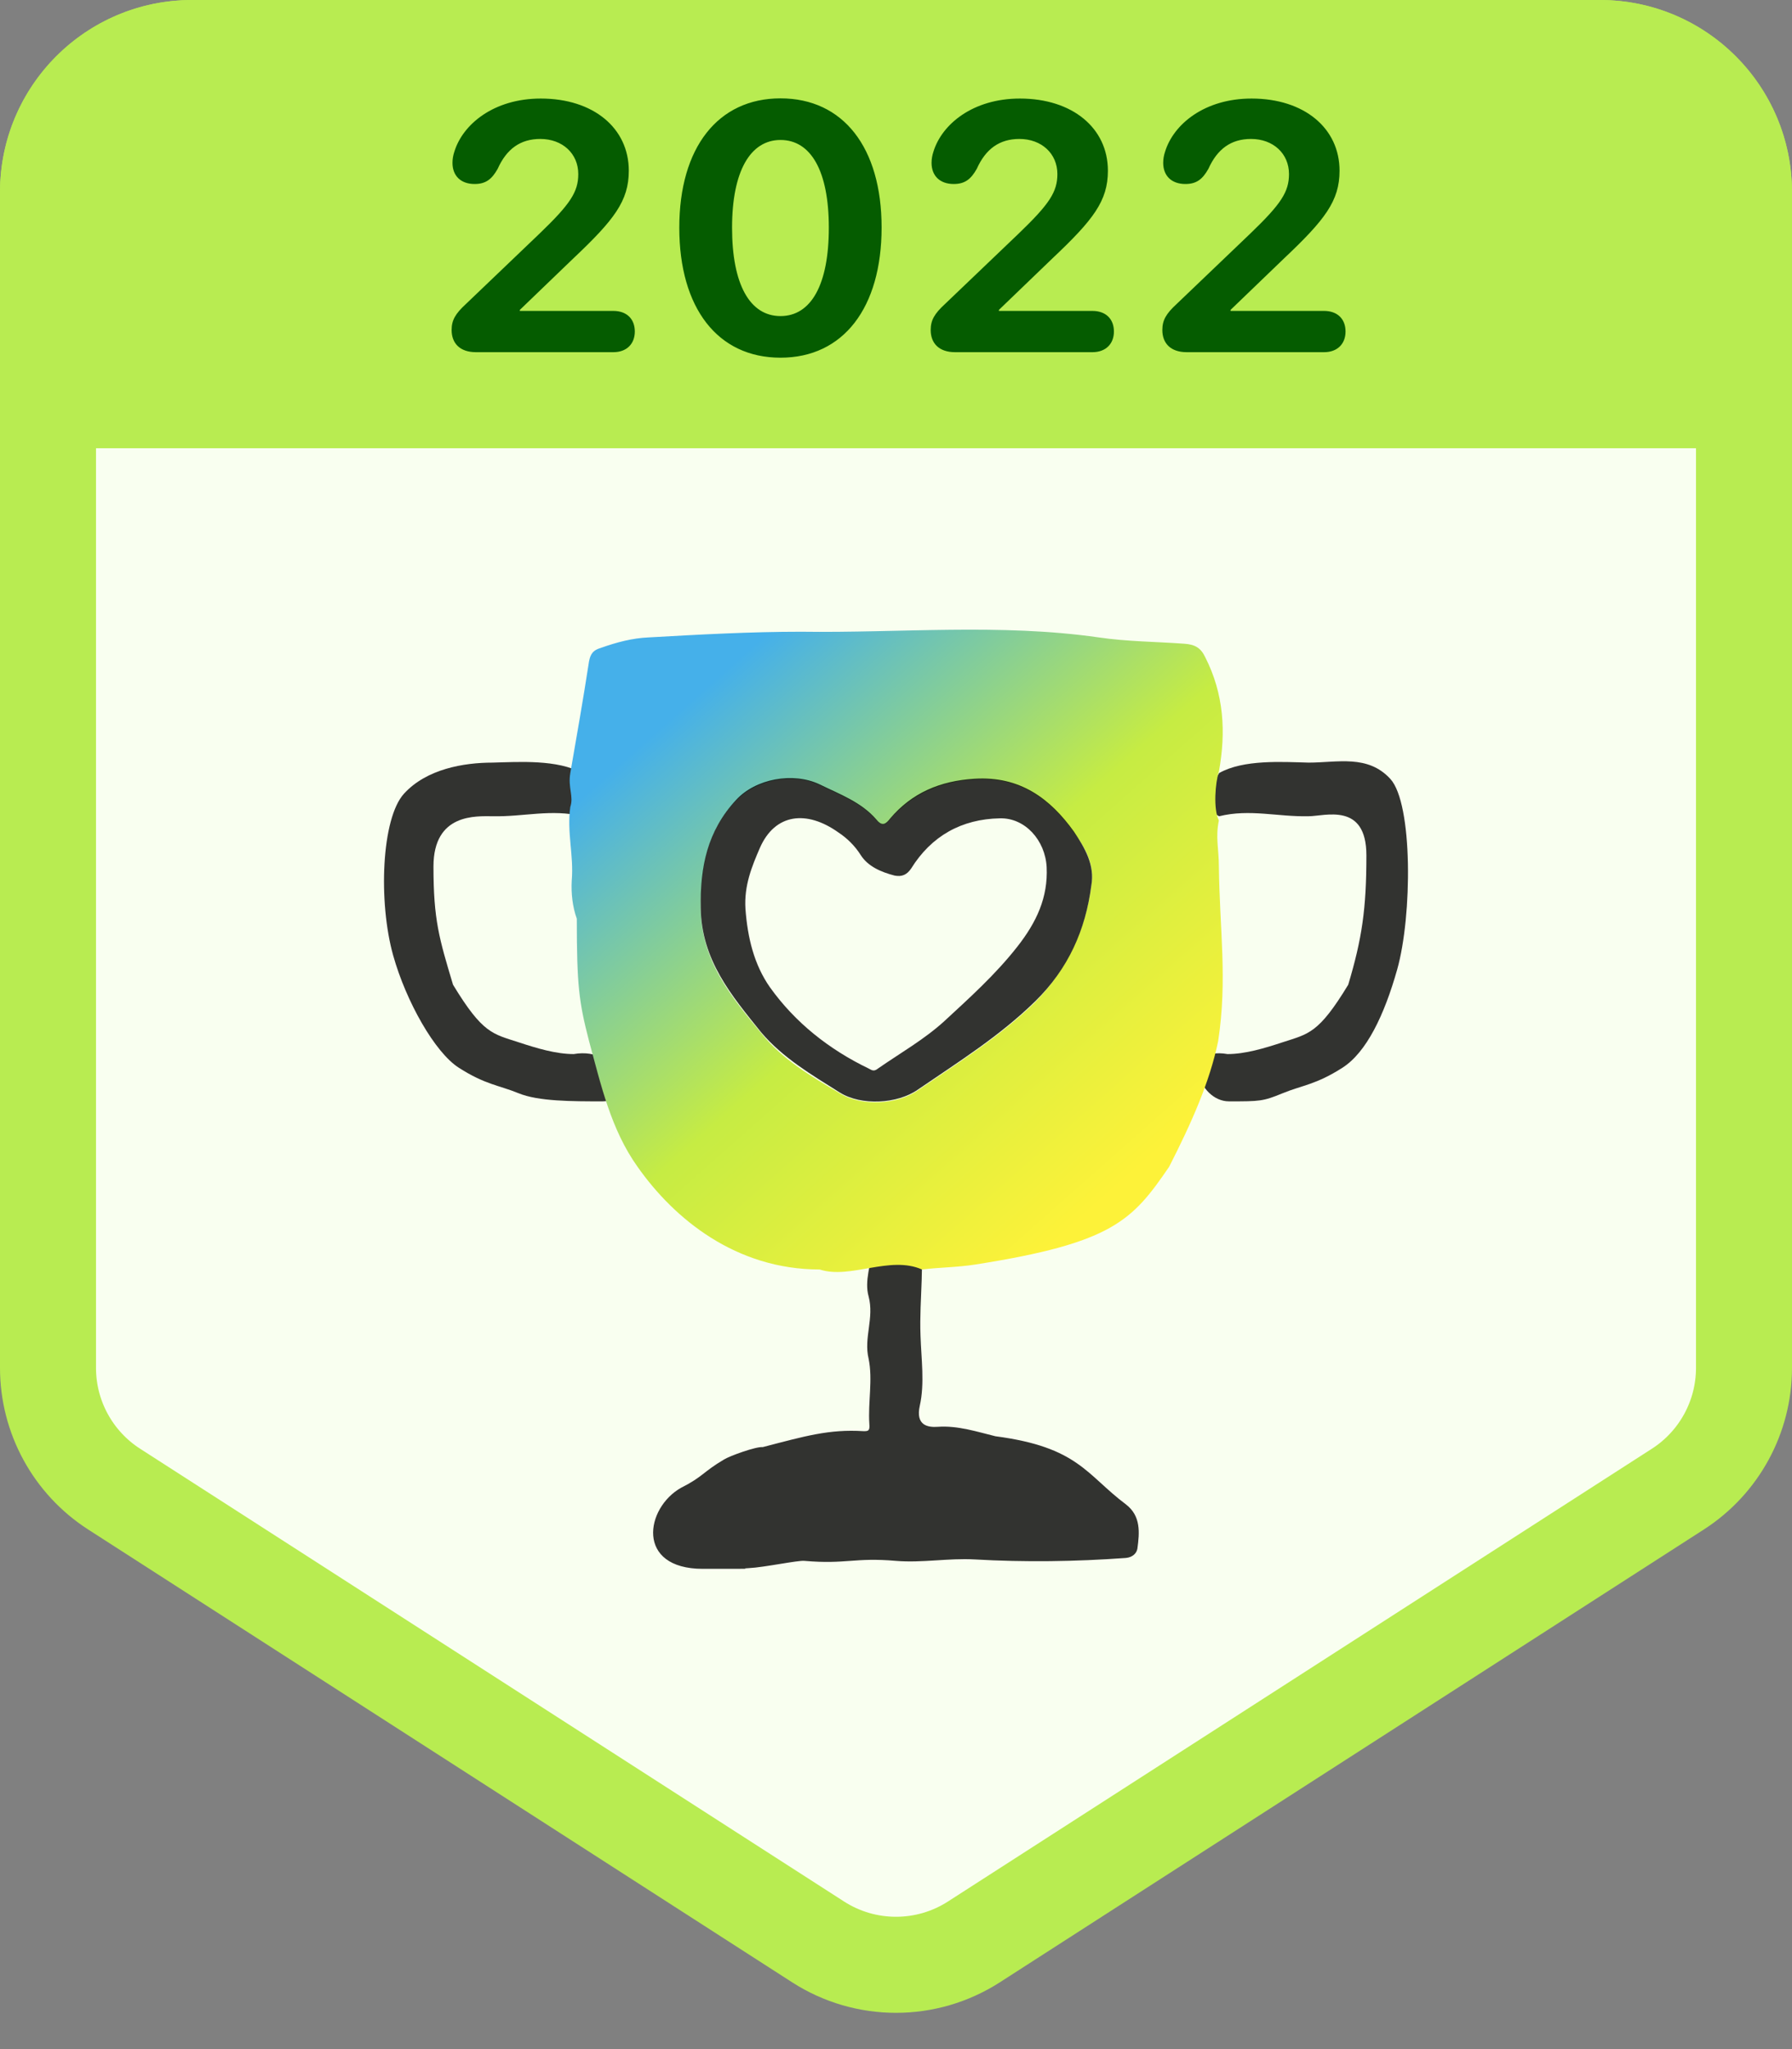 <?xml version="1.0"?>
<svg xmlns="http://www.w3.org/2000/svg" width="56" height="64" viewBox="0 0 56 64" fill="none">
<rect x="0" y="0" width="56" height="64" fill="#808080" stroke="none"/>
<path d="M1.5 6C1.5 3.515 3.515 1.5 6 1.5H50C52.485 1.5 54.5 3.515 54.5 6V42.724C54.5 44.255 53.721 45.682 52.433 46.51L30.433 60.653C28.951 61.605 27.049 61.605 25.567 60.653L3.567 46.51C2.279 45.682 1.5 44.255 1.5 42.724V6Z" fill="#F9FFF0" stroke="#B8EC51" stroke-width="3"/>
<path d="M21.964 49C19.855 49 20.164 47.093 21.289 46.465C21.964 46.126 21.971 45.97 22.624 45.586C22.804 45.472 23.631 45.175 23.834 45.198C25.141 44.859 25.905 44.632 26.986 44.7C27.122 44.7 27.189 44.7 27.167 44.474C27.122 43.795 27.279 43.093 27.144 42.437C26.986 41.781 27.324 41.17 27.144 40.491C27.009 40.016 27.212 39.45 27.302 38.929C27.433 38.138 27.721 37.798 28.721 38.251C28.923 39.405 28.721 40.559 28.766 41.713C28.788 42.437 28.901 43.207 28.743 43.908C28.608 44.519 28.991 44.587 29.306 44.564C29.937 44.519 30.545 44.723 31.108 44.859C33.698 45.198 33.945 46.058 35.184 46.986C35.657 47.348 35.612 47.868 35.544 48.366C35.522 48.502 35.409 48.638 35.184 48.66C33.608 48.774 32.031 48.796 30.455 48.706C29.644 48.66 28.811 48.819 28 48.751C26.694 48.638 26.447 48.864 25.141 48.751C24.938 48.728 23.879 48.955 23.406 48.977C22.933 49 24.073 49 21.964 49Z" fill="black" fill-opacity="0.8"/>
<path d="M38.098 24.145C37.917 24.445 37.599 25.254 38.098 25.494C39.057 25.259 39.916 25.515 40.893 25.494C41.399 25.494 42.7 25.043 42.7 26.717C42.7 28.391 42.562 29.321 42.132 30.756C41.202 32.288 40.893 32.288 40.084 32.553C39.512 32.741 38.913 32.922 38.36 32.922C36.892 32.67 37.438 34.399 38.407 34.399C39.376 34.399 39.466 34.399 40.084 34.145C40.702 33.892 41.12 33.88 41.951 33.349C42.699 32.871 43.258 31.713 43.663 30.277C44.134 28.603 44.154 25.1 43.449 24.329C42.743 23.559 41.797 23.819 40.893 23.819C40.061 23.797 38.858 23.717 38.098 24.145Z" fill="black" fill-opacity="0.8"/>
<path d="M18.19 24.145C18.371 24.445 18.689 25.254 18.19 25.494C17.231 25.259 16.372 25.515 15.395 25.494C14.889 25.494 13.546 25.391 13.546 27.064C13.546 28.738 13.727 29.321 14.157 30.756C15.087 32.288 15.395 32.288 16.204 32.553C16.776 32.741 17.375 32.922 17.928 32.922C19.396 32.67 19.801 34.399 18.832 34.399C17.863 34.399 16.822 34.399 16.204 34.145C15.586 33.892 15.168 33.88 14.338 33.349C13.589 32.871 12.692 31.282 12.288 29.846C11.817 28.172 11.92 25.559 12.626 24.788C13.331 24.017 14.491 23.819 15.395 23.819C16.227 23.797 17.43 23.717 18.19 24.145Z" fill="black" fill-opacity="0.8"/>
<path d="M28.812 39.65C27.803 39.205 26.576 39.964 25.614 39.65C23.002 39.65 21.073 38.077 19.924 36.443C19.089 35.274 18.781 33.886 18.407 32.513C18.092 31.299 18.025 30.769 18.025 28.694C17.89 28.319 17.845 27.899 17.867 27.502C17.935 26.707 17.709 25.997 17.822 25.202C17.935 24.871 17.743 24.601 17.822 24.146C18.025 22.976 18.227 21.828 18.407 20.658C18.453 20.415 18.543 20.305 18.768 20.239C19.263 20.062 19.759 19.93 20.277 19.908C21.853 19.819 23.452 19.731 25.029 19.731C28.136 19.775 31.244 19.466 34.33 19.908C35.23 20.04 36.109 20.04 37.009 20.106C37.347 20.128 37.527 20.239 37.663 20.526C38.248 21.674 38.316 22.866 38.09 24.102C37.978 24.433 37.91 25.272 38.09 25.625C37.978 26.155 38.09 26.516 38.09 27.068C38.113 29.033 38.361 30.592 38.068 32.513C37.809 33.782 37.239 35.063 36.535 36.443C35.386 38.121 34.773 38.822 30.479 39.495C29.916 39.584 29.352 39.584 28.812 39.65ZM34.104 27.656C34.217 26.994 33.902 26.464 33.564 26.001C32.821 24.963 31.875 24.257 30.456 24.345C29.398 24.411 28.519 24.786 27.821 25.581C27.686 25.758 27.573 25.824 27.393 25.625C26.92 25.073 26.245 24.831 25.614 24.521C24.781 24.124 23.632 24.345 23.002 25.007C22.101 25.956 21.898 27.082 21.898 28.385C21.921 30.018 22.844 31.122 23.79 32.27C24.443 33.087 25.344 33.617 26.245 34.147C26.92 34.566 28.046 34.5 28.677 34.058C29.938 33.197 31.244 32.38 32.348 31.299C33.361 30.261 33.924 29.047 34.104 27.656Z" fill="url(#paint0_linear_6858_121291)"/>
<path d="M34.104 27.656C33.924 29.047 33.384 30.261 32.348 31.276C31.244 32.358 29.938 33.175 28.677 34.036C28.046 34.477 26.92 34.544 26.245 34.124C25.366 33.572 24.466 33.042 23.79 32.248C22.867 31.1 21.921 29.996 21.898 28.362C21.876 27.082 22.101 25.956 23.002 24.985C23.61 24.322 24.781 24.102 25.614 24.499C26.245 24.808 26.92 25.051 27.393 25.603C27.573 25.823 27.686 25.735 27.821 25.559C28.497 24.764 29.375 24.389 30.456 24.322C31.875 24.234 32.821 24.941 33.564 25.978C33.902 26.486 34.217 27.016 34.104 27.656ZM32.708 27.082C32.663 26.243 32.032 25.537 31.244 25.559C30.051 25.581 29.105 26.11 28.474 27.126C28.339 27.325 28.181 27.391 27.956 27.347C27.528 27.236 27.123 27.06 26.898 26.707C26.718 26.42 26.47 26.177 26.2 26C25.209 25.294 24.218 25.404 23.745 26.486C23.497 27.06 23.25 27.656 23.295 28.384C23.362 29.29 23.565 30.128 24.06 30.835C24.849 31.939 25.907 32.777 27.145 33.373C27.236 33.418 27.303 33.484 27.438 33.373C28.136 32.888 28.88 32.468 29.51 31.894C30.298 31.166 31.109 30.437 31.785 29.576C32.393 28.804 32.753 28.031 32.708 27.082Z" fill="black" fill-opacity="0.8"/>
<path d="M0 6C0 2.686 2.686 0 6 0H50C53.314 0 56 2.686 56 6V14H0V6Z" fill="#B8EC51"/>
<path d="M14.875 11C14.365 11 14.113 10.715 14.113 10.307C14.113 10.001 14.231 9.797 14.559 9.496L16.868 7.289C17.824 6.37 18.071 5.994 18.071 5.436C18.071 4.796 17.577 4.34 16.884 4.34C16.261 4.34 15.831 4.651 15.552 5.274C15.37 5.597 15.181 5.747 14.832 5.747C14.397 5.747 14.14 5.489 14.14 5.086C14.14 4.963 14.161 4.85 14.199 4.737C14.462 3.878 15.434 3.078 16.9 3.078C18.544 3.078 19.65 4.001 19.65 5.333C19.65 6.279 19.188 6.87 17.921 8.067L16.245 9.679V9.711H19.167C19.586 9.711 19.838 9.963 19.838 10.355C19.838 10.737 19.586 11 19.167 11H14.875ZM24.391 11.172C22.426 11.172 21.228 9.62 21.228 7.111C21.228 4.608 22.436 3.072 24.391 3.072C26.346 3.072 27.55 4.603 27.55 7.106C27.55 9.609 26.357 11.172 24.391 11.172ZM24.391 9.872C25.348 9.872 25.901 8.889 25.901 7.111C25.901 5.344 25.342 4.372 24.391 4.372C23.446 4.372 22.877 5.35 22.877 7.111C22.877 8.889 23.435 9.872 24.391 9.872ZM29.847 11C29.337 11 29.084 10.715 29.084 10.307C29.084 10.001 29.202 9.797 29.53 9.496L31.84 7.289C32.796 6.37 33.043 5.994 33.043 5.436C33.043 4.796 32.548 4.34 31.856 4.34C31.233 4.34 30.803 4.651 30.524 5.274C30.341 5.597 30.153 5.747 29.804 5.747C29.369 5.747 29.111 5.489 29.111 5.086C29.111 4.963 29.133 4.85 29.17 4.737C29.433 3.878 30.405 3.078 31.872 3.078C33.515 3.078 34.622 4.001 34.622 5.333C34.622 6.279 34.16 6.87 32.892 8.067L31.216 9.679V9.711H34.138C34.557 9.711 34.81 9.963 34.81 10.355C34.81 10.737 34.557 11 34.138 11H29.847ZM37.086 11C36.575 11 36.323 10.715 36.323 10.307C36.323 10.001 36.441 9.797 36.769 9.496L39.078 7.289C40.034 6.37 40.281 5.994 40.281 5.436C40.281 4.796 39.787 4.34 39.094 4.34C38.471 4.34 38.042 4.651 37.762 5.274C37.58 5.597 37.392 5.747 37.043 5.747C36.608 5.747 36.35 5.489 36.35 5.086C36.35 4.963 36.371 4.85 36.409 4.737C36.672 3.878 37.644 3.078 39.111 3.078C40.754 3.078 41.861 4.001 41.861 5.333C41.861 6.279 41.398 6.87 40.131 8.067L38.455 9.679V9.711H41.377C41.796 9.711 42.048 9.963 42.048 10.355C42.048 10.737 41.796 11 41.377 11H37.086Z" fill="#055C00"/>
<defs>
<linearGradient id="paint0_linear_6858_121291" x1="21.168" y1="22.243" x2="34.565" y2="37.388" gradientUnits="userSpaceOnUse">
<stop stop-color="#45B0EA"/>
<stop offset="0.516" stop-color="#C6EC43"/>
<stop offset="1" stop-color="#FDF239"/>
</linearGradient>
</defs>
</svg>
